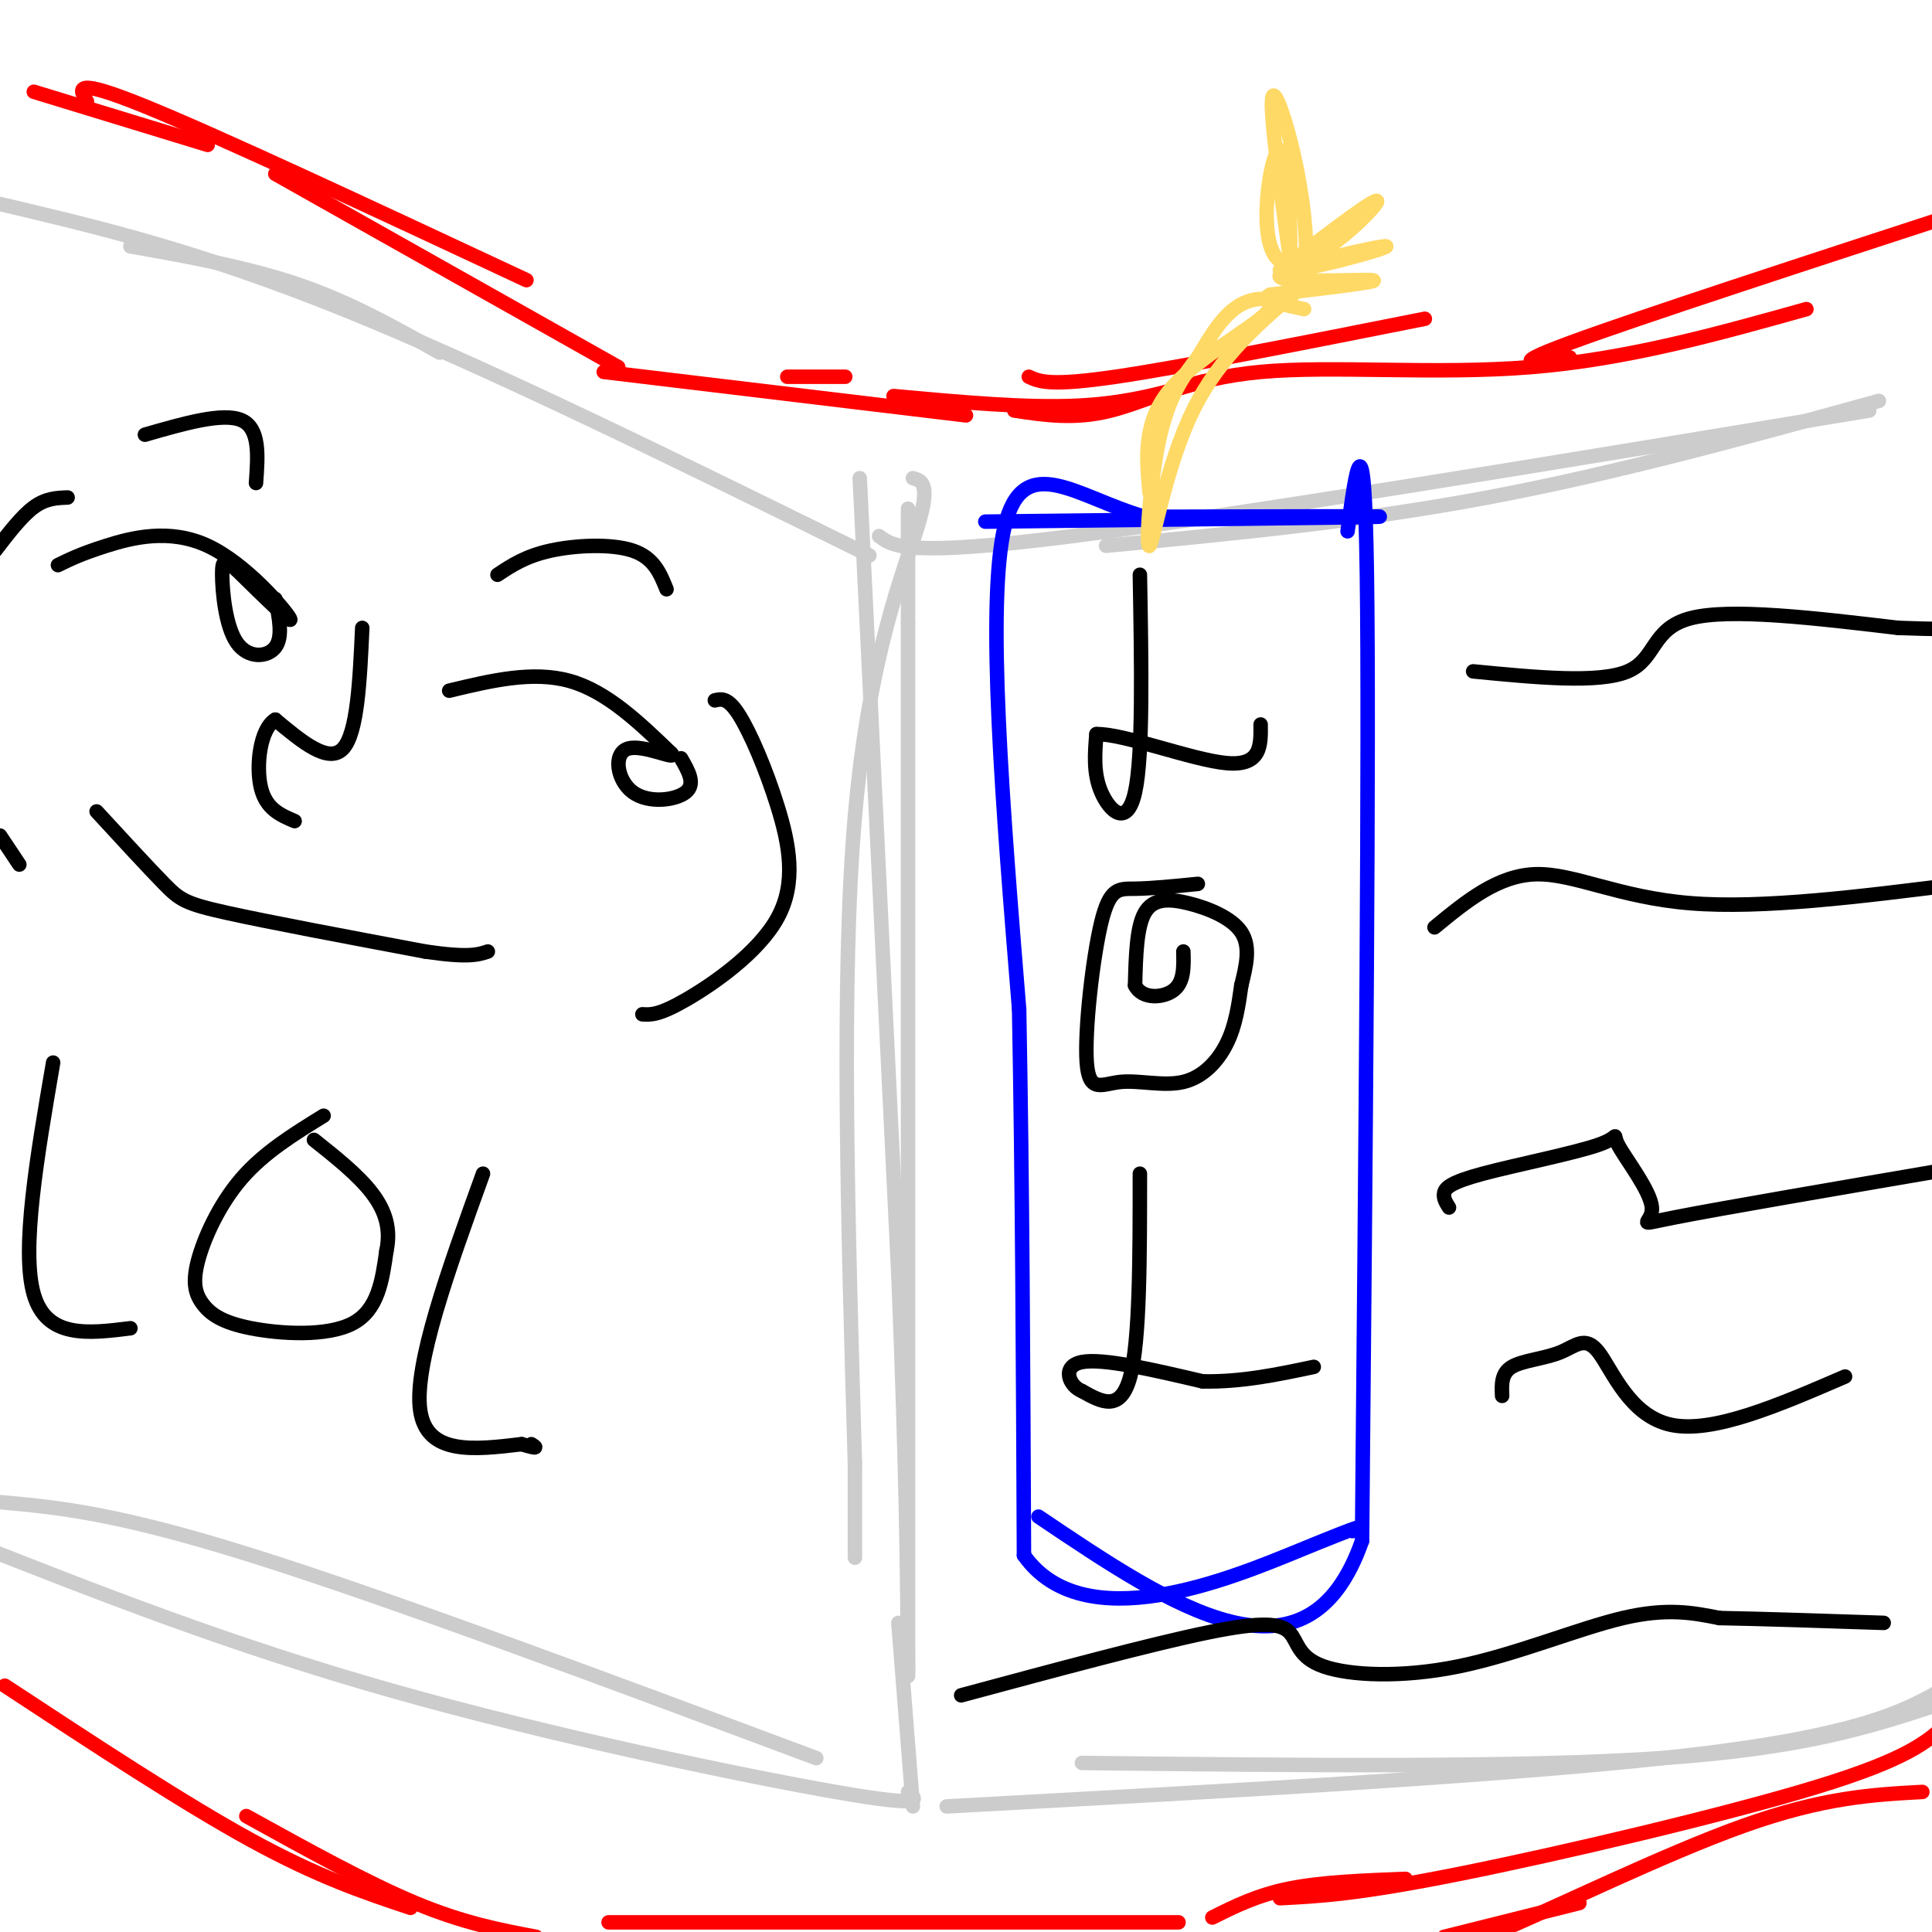 <svg viewBox='0 0 400 400' version='1.1' xmlns='http://www.w3.org/2000/svg' xmlns:xlink='http://www.w3.org/1999/xlink'><g fill='none' stroke='#ff0000' stroke-width='3' stroke-linecap='round' stroke-linejoin='round'><path d='M7,19c0.000,0.000 36.000,11.000 36,11'/><path d='M18,21c-1.583,-2.583 -3.167,-5.167 12,1c15.167,6.167 47.083,21.083 79,36'/><path d='M57,36c0.000,0.000 71.000,40.000 71,40'/><path d='M125,77c0.000,0.000 75.000,9.000 75,9'/><path d='M163,78c0.000,0.000 12.000,0.000 12,0'/><path d='M185,82c13.667,1.250 27.333,2.500 38,2c10.667,-0.500 18.333,-2.750 26,-5'/><path d='M213,78c2.167,1.000 4.333,2.000 18,0c13.667,-2.000 38.833,-7.000 64,-12'/><path d='M210,85c6.274,0.946 12.548,1.893 20,0c7.452,-1.893 16.083,-6.625 31,-8c14.917,-1.375 36.119,0.607 56,-1c19.881,-1.607 38.440,-6.804 57,-12'/><path d='M398,371c-10.244,0.556 -20.489,1.111 -37,7c-16.511,5.889 -39.289,17.111 -51,22c-11.711,4.889 -12.356,3.444 -13,2'/><path d='M327,394c0.000,0.000 -28.000,7.000 -28,7'/><path d='M403,357c-4.000,3.600 -8.000,7.200 -27,13c-19.000,5.800 -53.000,13.800 -74,18c-21.000,4.200 -29.000,4.600 -37,5'/><path d='M291,389c-8.667,0.333 -17.333,0.667 -24,2c-6.667,1.333 -11.333,3.667 -16,6'/><path d='M1,349c18.500,12.167 37.000,24.333 51,32c14.000,7.667 23.500,10.833 33,14'/><path d='M51,376c12.500,6.917 25.000,13.833 35,18c10.000,4.167 17.500,5.583 25,7'/><path d='M126,398c0.000,0.000 118.000,0.000 118,0'/><path d='M325,74c-7.000,1.083 -14.000,2.167 0,-3c14.000,-5.167 49.000,-16.583 84,-28'/></g>
<g fill='none' stroke='#cccccc' stroke-width='3' stroke-linecap='round' stroke-linejoin='round'><path d='M189,99c1.867,0.533 3.733,1.067 1,10c-2.733,8.933 -10.067,26.267 -13,60c-2.933,33.733 -1.467,83.867 0,134'/><path d='M177,303c0.000,25.000 0.000,20.500 0,16'/><path d='M178,99c0.000,0.000 8.000,165.000 8,165'/><path d='M186,264c1.667,41.167 1.833,61.583 2,82'/><path d='M188,347c0.000,0.000 0.000,-218.000 0,-218'/><path d='M188,129c0.000,-37.667 0.000,-22.833 0,-8'/><path d='M182,111c2.917,2.167 5.833,4.333 40,0c34.167,-4.333 99.583,-15.167 165,-26'/><path d='M389,83c-27.167,7.500 -54.333,15.000 -81,20c-26.667,5.000 -52.833,7.500 -79,10'/><path d='M186,336c0.000,0.000 3.000,38.000 3,38'/><path d='M196,374c61.083,-3.333 122.167,-6.667 157,-11c34.833,-4.333 43.417,-9.667 52,-15'/><path d='M401,353c-13.750,4.500 -27.500,9.000 -57,11c-29.500,2.000 -74.750,1.500 -120,1'/><path d='M180,115c-39.417,-19.417 -78.833,-38.833 -109,-51c-30.167,-12.167 -51.083,-17.083 -72,-22'/><path d='M27,51c12.167,2.167 24.333,4.333 35,8c10.667,3.667 19.833,8.833 29,14'/><path d='M0,311c11.917,1.083 23.833,2.167 52,11c28.167,8.833 72.583,25.417 117,42'/><path d='M188,371c1.933,1.644 3.867,3.289 -15,0c-18.867,-3.289 -58.533,-11.511 -92,-21c-33.467,-9.489 -60.733,-20.244 -88,-31'/></g>
<g fill='none' stroke='#0000ff' stroke-width='3' stroke-linecap='round' stroke-linejoin='round'><path d='M204,108c37.750,-0.417 75.500,-0.833 81,-1c5.500,-0.167 -21.250,-0.083 -48,0'/><path d='M237,107c-14.044,-4.000 -25.156,-14.000 -29,2c-3.844,16.000 -0.422,58.000 3,100'/><path d='M211,209c0.667,35.500 0.833,74.250 1,113'/><path d='M212,322c12.333,17.533 42.667,4.867 57,-1c14.333,-5.867 12.667,-4.933 11,-4'/><path d='M279,110c1.750,-12.917 3.500,-25.833 4,9c0.500,34.833 -0.250,117.417 -1,200'/><path d='M282,319c-11.333,32.500 -39.167,13.750 -67,-5'/></g>
<g fill='none' stroke='#ffd966' stroke-width='3' stroke-linecap='round' stroke-linejoin='round'><path d='M238,102c-0.667,-7.190 -1.333,-14.381 4,-21c5.333,-6.619 16.667,-12.667 20,-16c3.333,-3.333 -1.333,-3.952 -5,-2c-3.667,1.952 -6.333,6.476 -9,11'/><path d='M248,74c-3.013,3.855 -6.045,7.992 -8,17c-1.955,9.008 -2.834,22.887 -2,22c0.834,-0.887 3.381,-16.539 9,-28c5.619,-11.461 14.309,-18.730 23,-26'/><path d='M270,59c2.111,-14.178 -4.111,-36.622 -6,-39c-1.889,-2.378 0.556,15.311 3,33'/><path d='M267,53c0.394,-1.507 -0.121,-21.775 -2,-22c-1.879,-0.225 -5.121,19.593 0,23c5.121,3.407 18.606,-9.598 20,-12c1.394,-2.402 -9.303,5.799 -20,14'/><path d='M265,56c3.592,0.676 22.571,-4.633 22,-5c-0.571,-0.367 -20.692,4.209 -22,6c-1.308,1.791 16.198,0.797 19,1c2.802,0.203 -9.099,1.601 -21,3'/><path d='M263,61c-2.333,1.000 2.333,2.000 7,3'/></g>
<g fill='none' stroke='#000000' stroke-width='3' stroke-linecap='round' stroke-linejoin='round'><path d='M305,139c13.022,1.267 26.044,2.533 32,0c5.956,-2.533 4.844,-8.867 13,-11c8.156,-2.133 25.578,-0.067 43,2'/><path d='M393,130c8.833,0.333 9.417,0.167 10,0'/><path d='M297,192c6.556,-5.400 13.111,-10.800 21,-11c7.889,-0.200 17.111,4.800 32,6c14.889,1.200 35.444,-1.400 56,-4'/><path d='M300,250c-0.614,-0.971 -1.228,-1.942 -1,-3c0.228,-1.058 1.298,-2.203 8,-4c6.702,-1.797 19.036,-4.247 24,-6c4.964,-1.753 2.557,-2.810 4,0c1.443,2.810 6.735,9.487 7,13c0.265,3.513 -4.496,3.861 5,2c9.496,-1.861 33.248,-5.930 57,-10'/><path d='M199,351c19.679,-5.303 39.358,-10.607 51,-13c11.642,-2.393 15.247,-1.876 17,0c1.753,1.876 1.656,5.111 7,7c5.344,1.889 16.131,2.432 28,0c11.869,-2.432 24.820,-7.838 34,-10c9.180,-2.162 14.590,-1.081 20,0'/><path d='M356,335c9.000,0.167 21.500,0.583 34,1'/><path d='M311,289c-0.107,-2.332 -0.214,-4.663 2,-6c2.214,-1.337 6.748,-1.678 10,-3c3.252,-1.322 5.222,-3.625 8,0c2.778,3.625 6.365,13.179 15,15c8.635,1.821 22.317,-4.089 36,-10'/><path d='M12,117c2.423,-1.185 4.845,-2.369 10,-4c5.155,-1.631 13.042,-3.708 21,0c7.958,3.708 15.988,13.202 17,15c1.012,1.798 -4.994,-4.101 -11,-10'/><path d='M49,118c-2.435,-2.121 -3.024,-2.424 -3,1c0.024,3.424 0.660,10.576 3,14c2.340,3.424 6.383,3.121 8,1c1.617,-2.121 0.809,-6.061 0,-10'/><path d='M93,143c8.667,-2.083 17.333,-4.167 25,-2c7.667,2.167 14.333,8.583 21,15'/><path d='M139,156c1.329,1.571 -5.850,-2.002 -9,-1c-3.150,1.002 -2.271,6.577 1,9c3.271,2.423 8.935,1.692 11,0c2.065,-1.692 0.533,-4.346 -1,-7'/><path d='M75,130c-0.500,10.917 -1.000,21.833 -4,25c-3.000,3.167 -8.500,-1.417 -14,-6'/><path d='M57,149c-3.156,1.867 -4.044,9.533 -3,14c1.044,4.467 4.022,5.733 7,7'/><path d='M20,168c5.378,5.844 10.756,11.689 14,15c3.244,3.311 4.356,4.089 13,6c8.644,1.911 24.822,4.956 41,8'/><path d='M88,197c9.000,1.333 11.000,0.667 13,0'/><path d='M148,145c1.344,-0.317 2.689,-0.635 5,3c2.311,3.635 5.589,11.222 8,19c2.411,7.778 3.957,15.748 0,23c-3.957,7.252 -13.416,13.786 -19,17c-5.584,3.214 -7.292,3.107 -9,3'/><path d='M14,103c-2.250,0.083 -4.500,0.167 -7,2c-2.500,1.833 -5.250,5.417 -8,9'/><path d='M0,173c0.000,0.000 4.000,6.000 4,6'/><path d='M30,90c8.083,-2.333 16.167,-4.667 20,-3c3.833,1.667 3.417,7.333 3,13'/><path d='M103,119c2.911,-1.933 5.822,-3.867 11,-5c5.178,-1.133 12.622,-1.467 17,0c4.378,1.467 5.689,4.733 7,8'/><path d='M11,220c-3.333,19.417 -6.667,38.833 -4,48c2.667,9.167 11.333,8.083 20,7'/><path d='M67,231c-6.175,3.806 -12.350,7.612 -17,13c-4.650,5.388 -7.776,12.358 -9,17c-1.224,4.642 -0.544,6.956 1,9c1.544,2.044 3.954,3.820 10,5c6.046,1.180 15.727,1.766 21,-1c5.273,-2.766 6.136,-8.883 7,-15'/><path d='M80,259c0.956,-4.511 -0.156,-8.289 -3,-12c-2.844,-3.711 -7.422,-7.356 -12,-11'/><path d='M100,243c-7.167,19.833 -14.333,39.667 -13,49c1.333,9.333 11.167,8.167 21,7'/><path d='M108,299c3.833,1.167 2.917,0.583 2,0'/><path d='M236,119c0.333,18.733 0.667,37.467 -1,45c-1.667,7.533 -5.333,3.867 -7,0c-1.667,-3.867 -1.333,-7.933 -1,-12'/><path d='M227,152c5.533,-0.178 19.867,5.378 27,6c7.133,0.622 7.067,-3.689 7,-8'/><path d='M248,183c-4.826,0.481 -9.652,0.961 -13,1c-3.348,0.039 -5.217,-0.364 -7,7c-1.783,7.364 -3.481,22.495 -3,29c0.481,6.505 3.139,4.383 7,4c3.861,-0.383 8.924,0.974 13,0c4.076,-0.974 7.165,-4.278 9,-8c1.835,-3.722 2.418,-7.861 3,-12'/><path d='M257,204c0.994,-4.000 1.978,-8.000 0,-11c-1.978,-3.000 -6.917,-5.000 -11,-6c-4.083,-1.000 -7.309,-1.000 -9,2c-1.691,3.000 -1.845,9.000 -2,15'/><path d='M235,204c1.378,2.911 5.822,2.689 8,1c2.178,-1.689 2.089,-4.844 2,-8'/><path d='M236,243c0.000,17.250 0.000,34.500 -2,42c-2.000,7.500 -6.000,5.250 -10,3'/><path d='M224,288c-2.667,-1.044 -4.333,-5.156 0,-6c4.333,-0.844 14.667,1.578 25,4'/><path d='M249,286c8.000,0.167 15.500,-1.417 23,-3'/></g>
</svg>